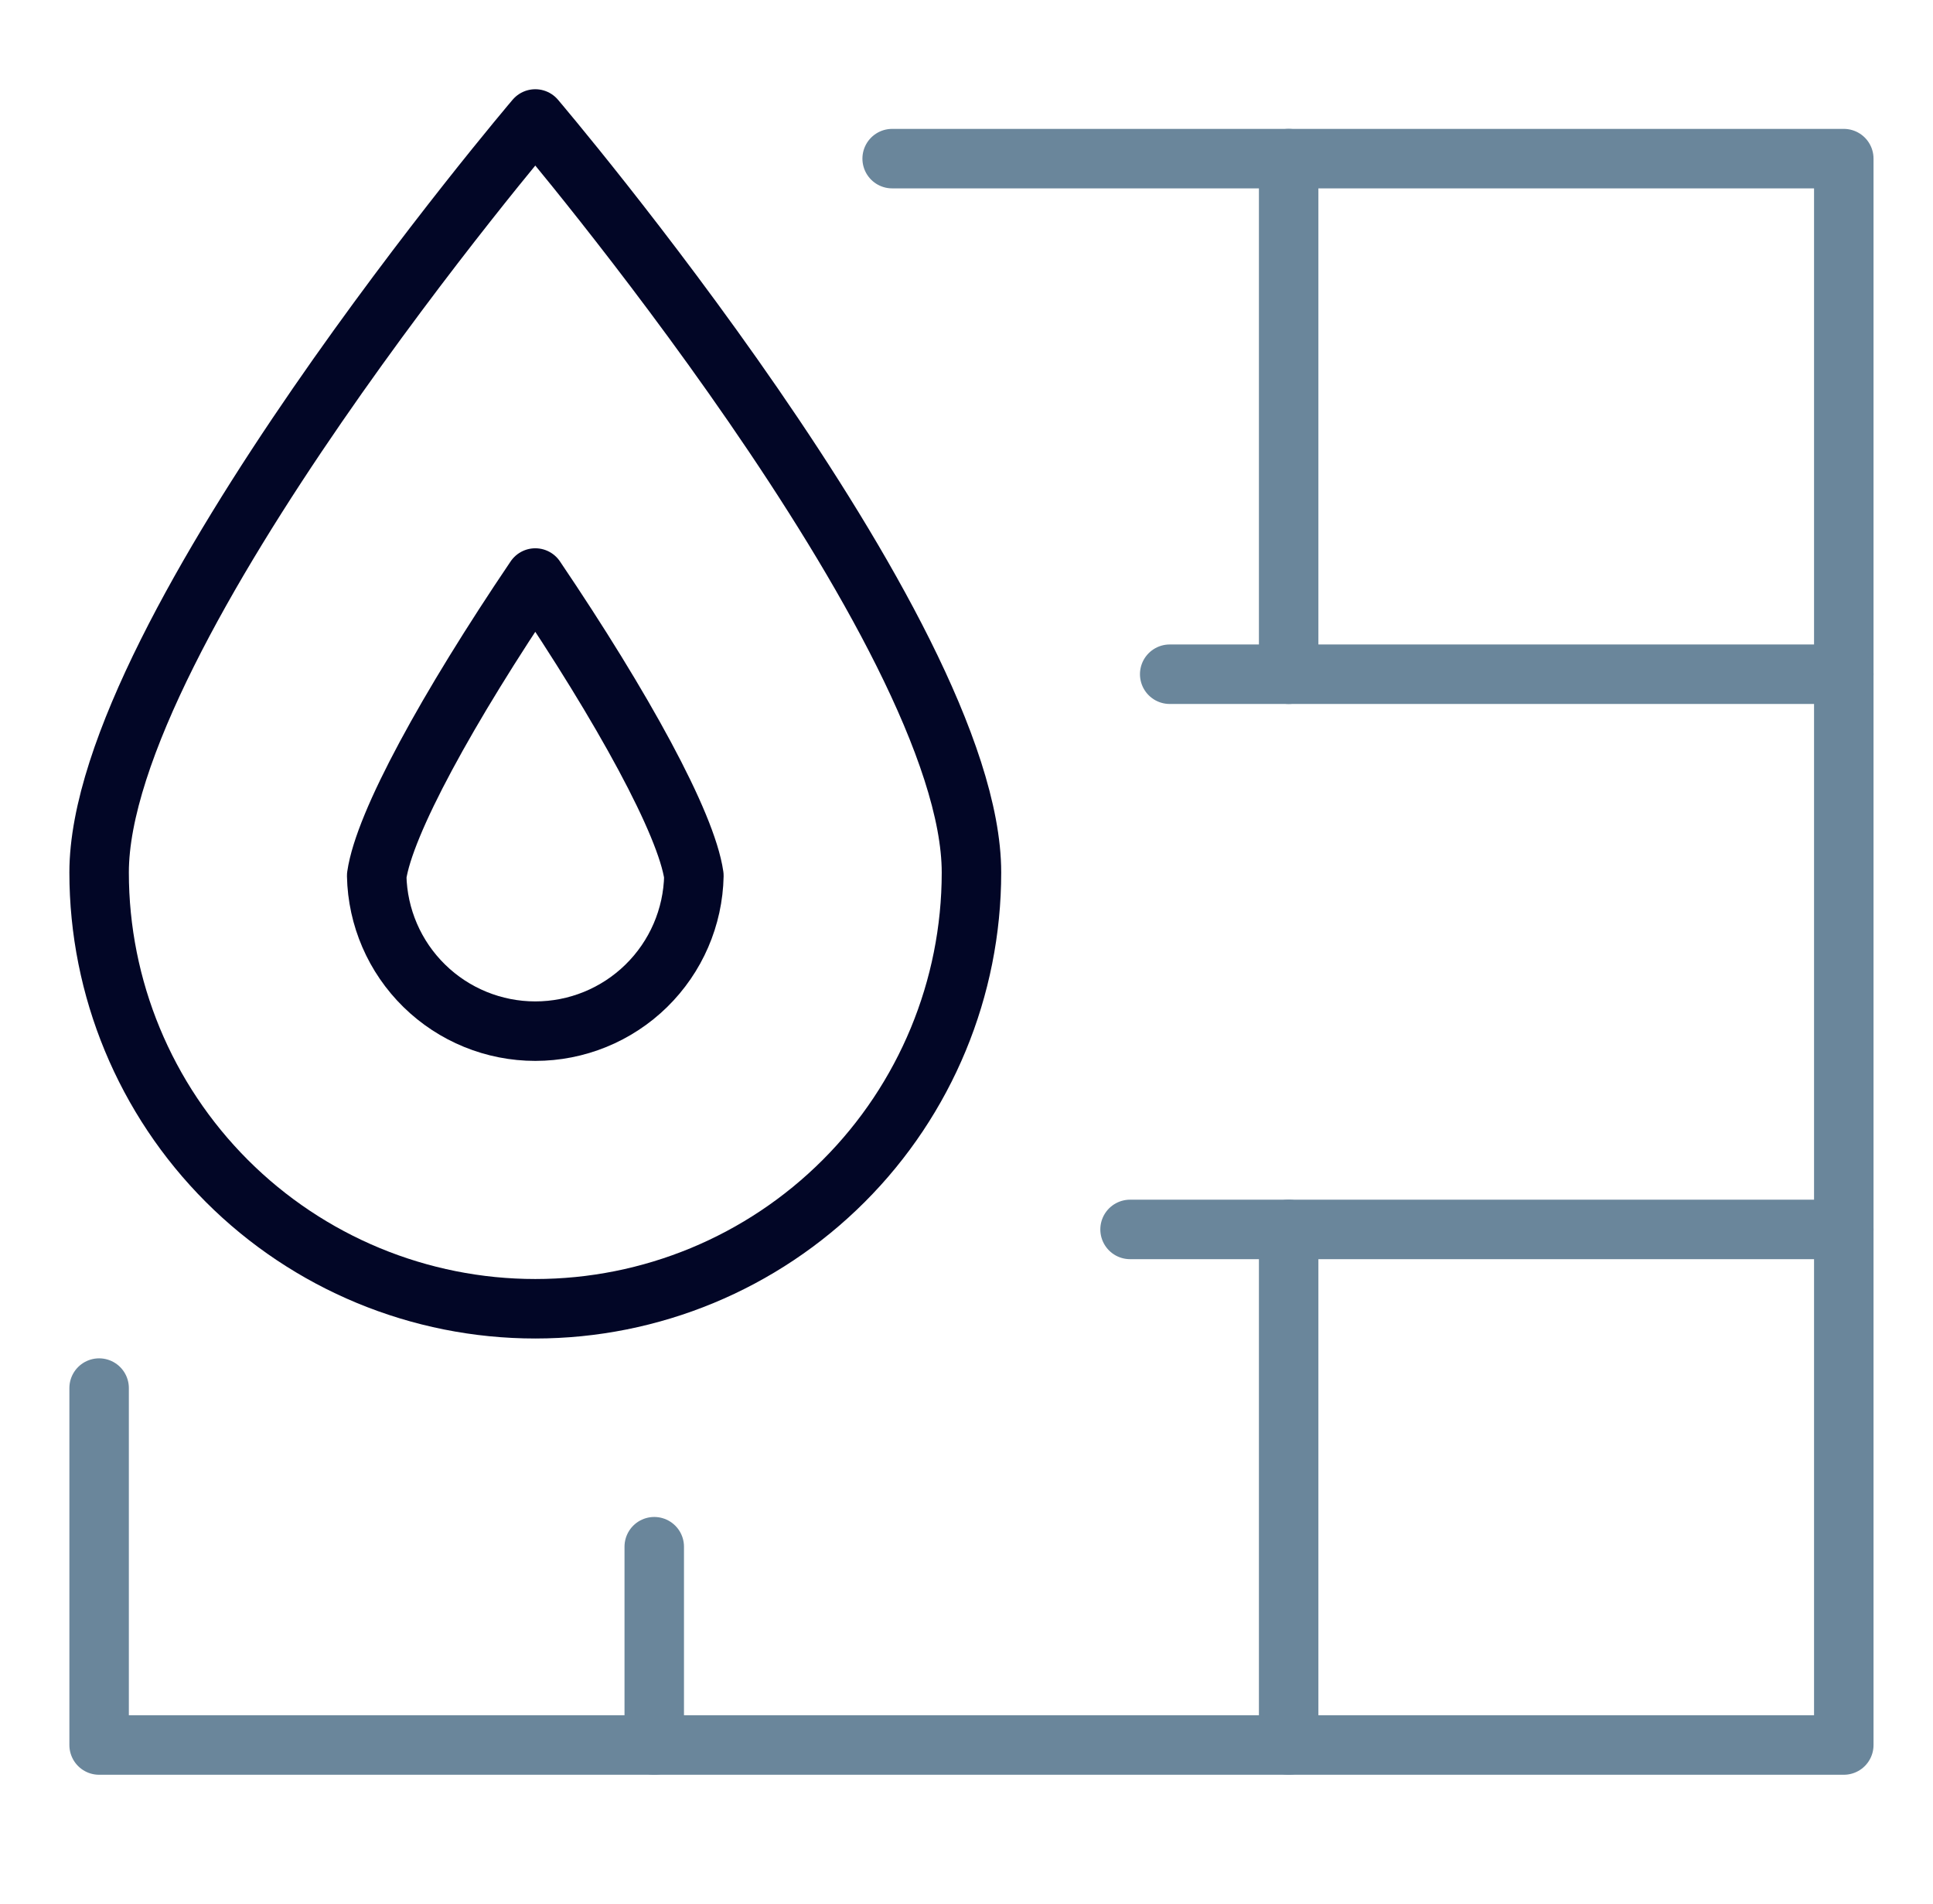 <svg width="65" height="64" viewBox="0 0 65 64" fill="none" xmlns="http://www.w3.org/2000/svg">
<g id="Frame">
<g id="Group">
<path id="Vector" d="M43.333 5.333V22.667" stroke="#6A869B" stroke-width="2" stroke-linecap="round" stroke-linejoin="round"/>
<path id="Vector_2" d="M30 5.333H62V58.667H3.333V46.667" stroke="#6A869B" stroke-width="2" stroke-linecap="round" stroke-linejoin="round"/>
<path id="Vector_3" d="M62 22.667H39.333" stroke="#6A869B" stroke-width="2" stroke-linecap="round" stroke-linejoin="round"/>
<path id="Vector_4" d="M62 41.333H38" stroke="#6A869B" stroke-width="2" stroke-linecap="round" stroke-linejoin="round"/>
<path id="Vector_5" d="M43.333 41.333V58.667" stroke="#6A869B" stroke-width="2" stroke-linecap="round" stroke-linejoin="round"/>
<path id="Vector_6" d="M22 52V58.667" stroke="#6A869B" stroke-width="2" stroke-linecap="round" stroke-linejoin="round"/>
<path id="Vector_7" d="M3.333 29.333C3.333 21.233 18 4 18 4C18 4 32.667 21.233 32.667 29.333C32.667 33.223 31.121 36.954 28.371 39.704C25.62 42.455 21.89 44 18 44C14.11 44 10.38 42.455 7.629 39.704C4.879 36.954 3.333 33.223 3.333 29.333Z" stroke="#020626" stroke-width="2" stroke-linecap="round" stroke-linejoin="round"/>
<path id="Vector_8" d="M18 34.667C16.604 34.667 15.264 34.12 14.267 33.143C13.27 32.167 12.695 30.838 12.667 29.443C12.919 27.685 15.048 23.8 18 19.433C20.949 23.797 23.08 27.684 23.333 29.443C23.305 30.838 22.73 32.167 21.733 33.143C20.736 34.12 19.396 34.667 18 34.667Z" stroke="#020626" stroke-width="2" stroke-linecap="round" stroke-linejoin="round"/>
</g>
</g>
</svg>
